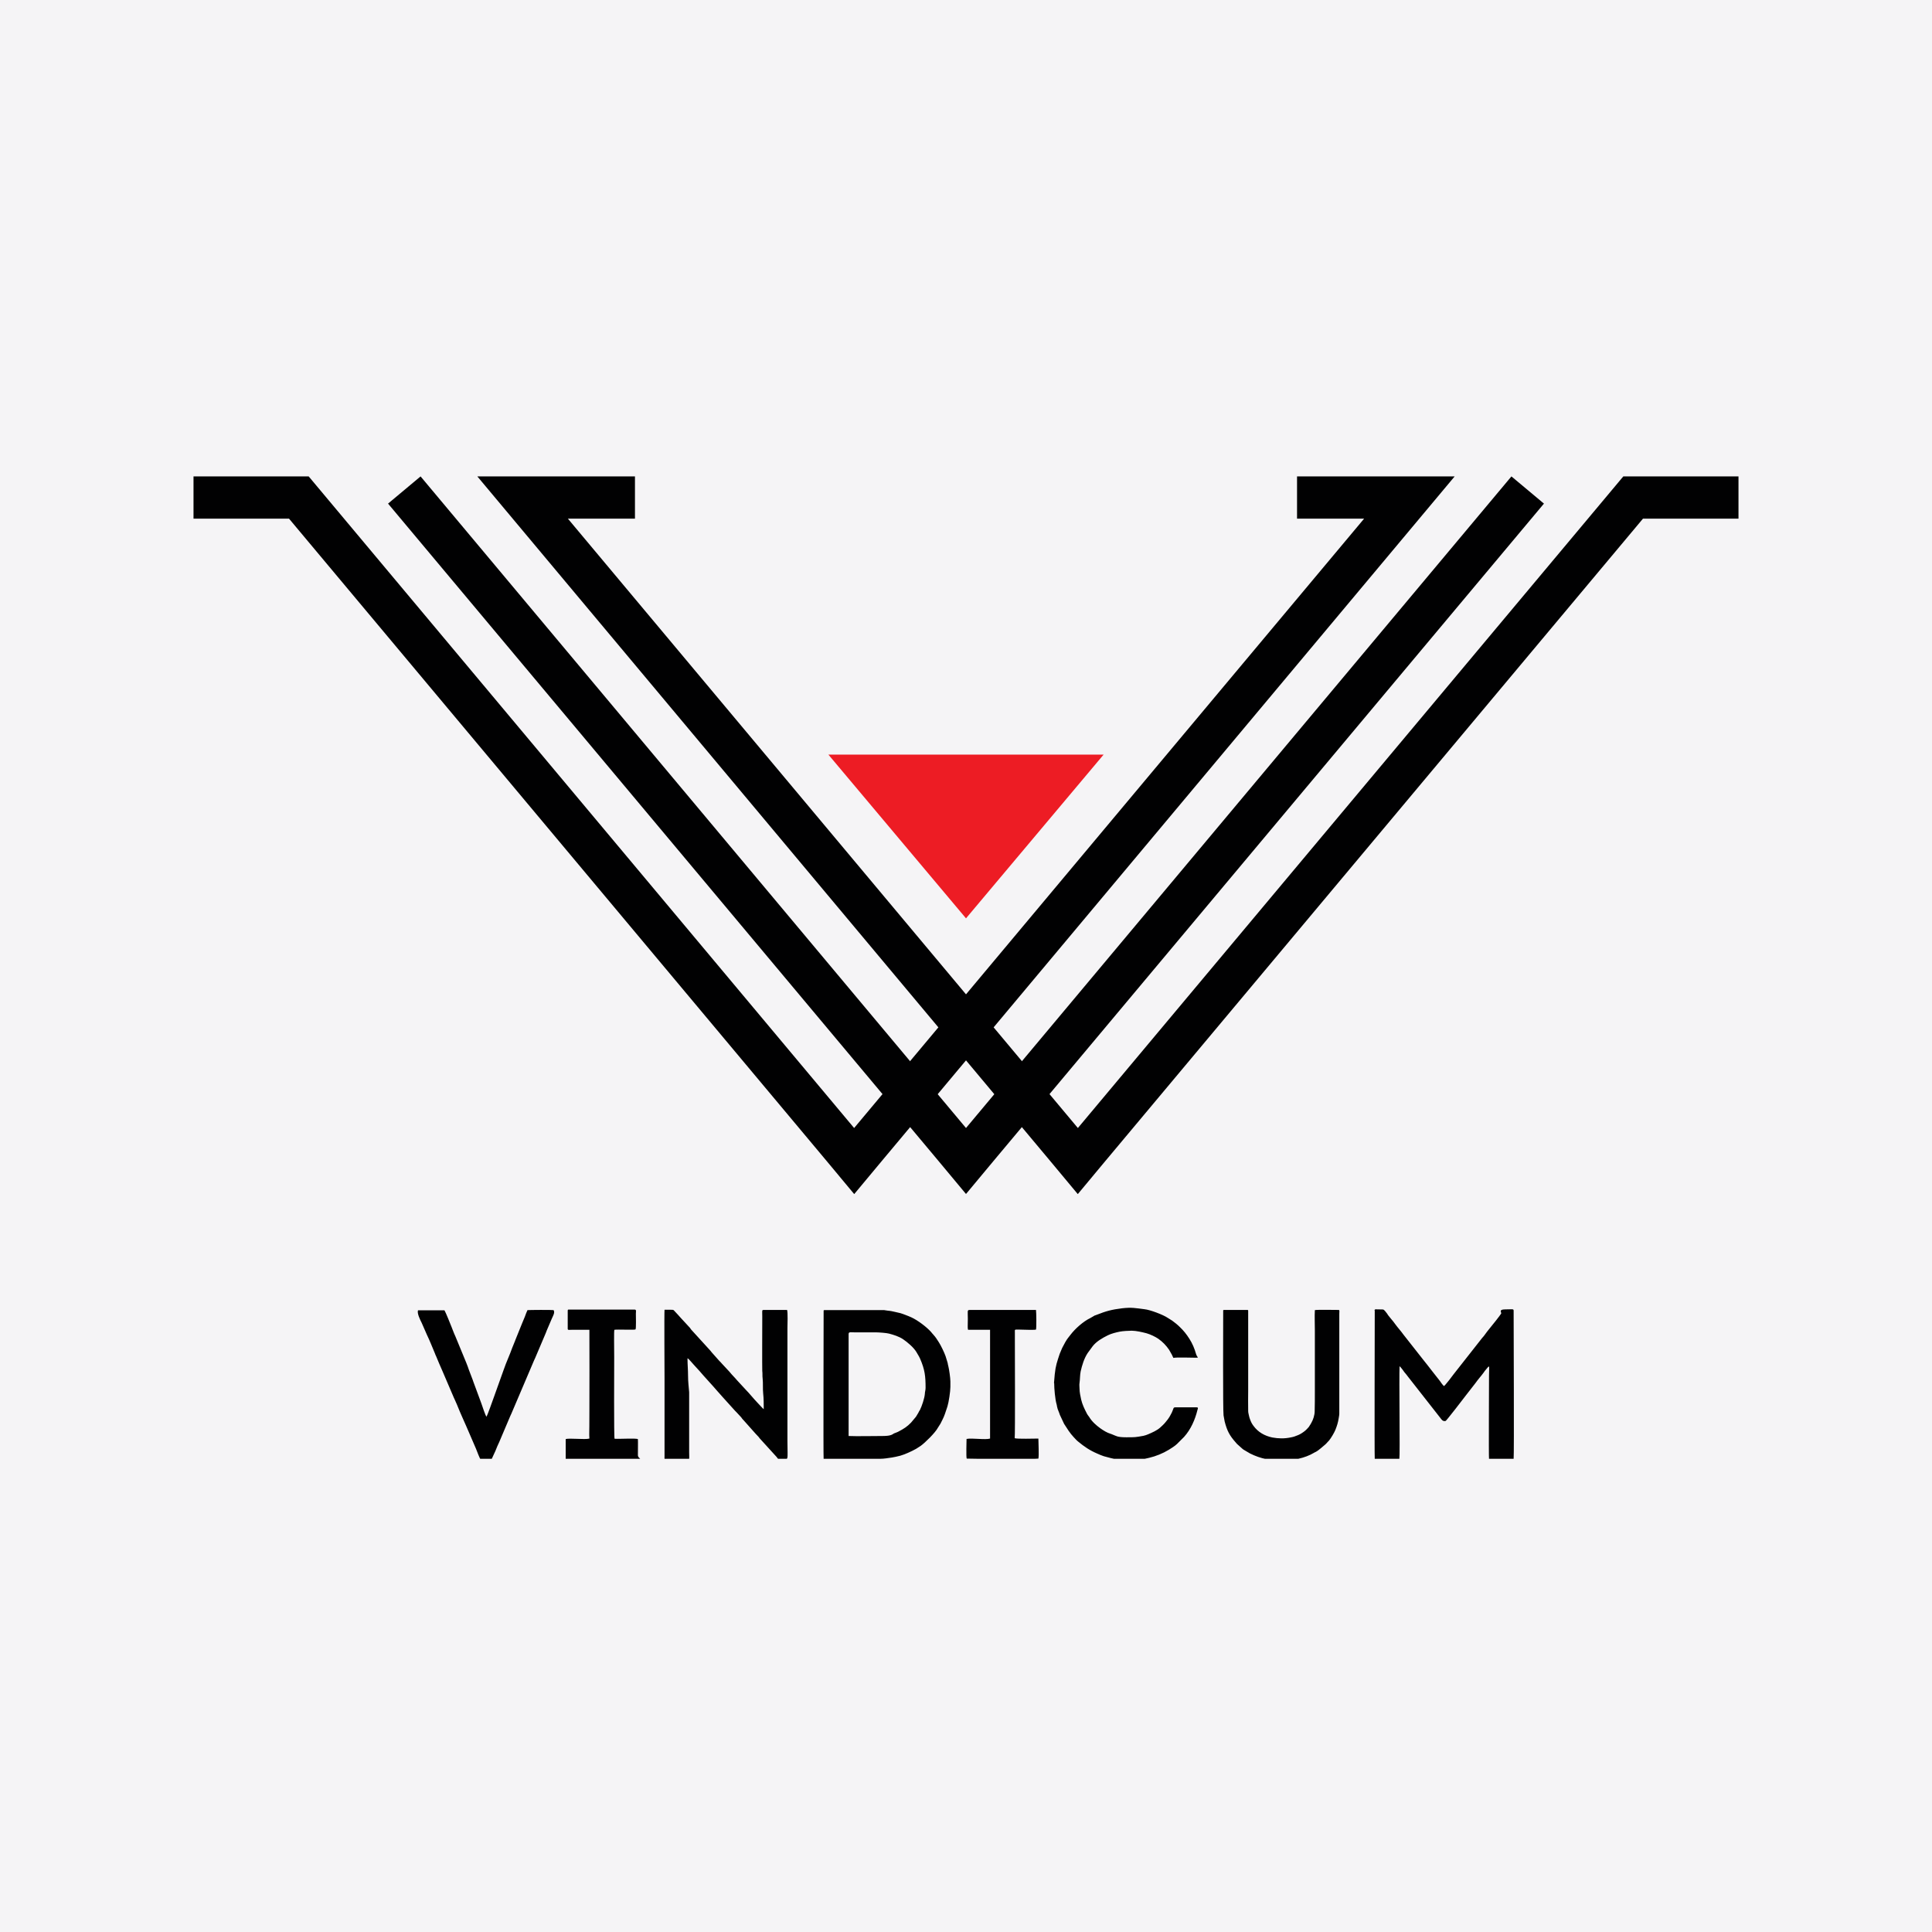 <svg xmlns="http://www.w3.org/2000/svg" xmlns:xlink="http://www.w3.org/1999/xlink" width="1200" zoomAndPan="magnify" viewBox="0 0 900 900" height="1200" preserveAspectRatio="xMidYMid meet" version="1.2"><defs><clipPath id="31ee04a1b7"><path d="M 194 609 L 706 609 L 706 679.559 L 194 679.559 Z M 194 609"></path></clipPath></defs><g id="9c277846ed"><rect x="0" width="900" y="0" height="900" style="fill:#ffffff;fill-opacity:1;stroke:none;"></rect><rect x="0" width="900" y="0" height="900" style="fill:#f5f4f6;fill-opacity:1;stroke:none;"></rect><path style="stroke:none;fill-rule:evenodd;fill:#010102;fill-opacity:1;" d="M 90.145 221.93 L 143.801 221.93 L 397.883 525.473 L 635.449 241.617 L 604.211 241.617 L 604.211 221.93 L 677.637 221.93 L 410.805 540.797 L 397.969 556.207 L 397.883 556.207 L 385.047 540.797 L 134.645 241.617 L 90.145 241.617 Z M 90.145 221.93"></path><path style="stroke:none;fill-rule:evenodd;fill:#010102;fill-opacity:1;" d="M 809.855 221.93 L 756.199 221.93 L 502.117 525.473 L 264.551 241.617 L 295.789 241.617 L 295.789 221.93 L 222.363 221.93 L 489.195 540.797 L 502.031 556.207 L 502.117 556.207 L 514.953 540.797 L 765.355 241.617 L 809.855 241.617 Z M 809.855 221.93"></path><path style="stroke:none;fill-rule:evenodd;fill:#010102;fill-opacity:1;" d="M 704.082 221.93 L 450 525.473 L 195.918 221.93 L 180.77 234.598 L 437.164 540.797 L 450 556.207 L 462.836 540.797 L 719.23 234.598 Z M 704.082 221.93"></path><g clip-rule="nonzero" clip-path="url(#31ee04a1b7)"><path style="stroke:none;fill-rule:evenodd;fill:#010102;fill-opacity:1;" d="M 264.465 610.82 L 264.465 619.039 C 264.465 619.723 265.238 619.465 266.605 619.465 L 274.562 619.465 C 274.648 632.051 274.562 644.891 274.562 657.559 C 274.562 670.227 274.395 666.375 274.562 670.141 C 272.426 670.742 265.152 669.801 263.523 670.398 L 263.523 679.559 C 264.297 679.816 293.051 679.645 296.473 679.645 C 299.895 679.645 297.156 679.645 297.156 677.848 C 297.156 676.133 297.242 671.512 297.156 670.398 C 296.215 669.887 288.258 670.398 286.289 670.227 C 285.945 669.543 286.117 637.527 286.117 632.219 C 286.117 626.914 285.945 620.32 286.203 619.465 C 287.574 619.211 295.617 619.637 296.043 619.293 C 296.387 619.039 296.215 613.133 296.215 611.934 C 296.215 610.992 296.559 610.051 295.617 610.051 L 264.809 610.051 C 264.465 610.051 264.465 610.305 264.465 610.734 M 451.113 619.465 L 461.211 619.465 C 461.211 619.465 461.211 670.141 461.211 670.141 C 458.984 670.828 452.824 669.801 450.258 670.312 C 450.258 670.484 450 679.215 450.344 679.473 C 450.598 679.559 481.836 679.816 483.719 679.473 C 484.059 677.934 483.719 672.195 483.719 670.141 C 481.75 670.141 473.875 670.398 472.68 669.973 C 472.934 668.258 472.766 628.367 472.766 624.602 C 472.766 620.836 472.766 622.121 472.766 620.836 C 472.766 619.125 472.422 619.379 474.988 619.379 C 476.699 619.379 481.234 619.637 482.605 619.379 C 482.863 618.695 482.777 611.246 482.605 610.223 L 451.797 610.223 C 450.43 610.223 450.855 610.734 450.855 614.328 C 450.855 617.926 450.684 618.266 450.941 619.465 Z M 224.16 680.242 L 228.781 680.242 C 228.781 680.242 230.75 675.965 230.75 675.965 C 231.348 674.508 231.945 672.969 232.633 671.598 L 237.68 659.699 C 237.852 659.355 238.023 659.016 238.195 658.586 L 248.805 633.676 C 248.977 633.246 249.148 632.992 249.32 632.562 L 253.941 621.691 C 254.109 621.348 254.195 621.008 254.367 620.664 C 254.539 620.234 254.625 619.895 254.797 619.551 L 257.105 614.16 C 257.535 613.133 258.648 611.418 257.875 610.305 C 257.191 610.137 246.324 610.223 245.723 610.305 C 245.297 611.164 244.867 612.359 244.527 613.301 C 244.184 614.16 243.672 615.441 243.242 616.383 L 239.992 624.43 C 239.992 624.43 239.992 624.602 239.906 624.602 L 239.906 624.773 C 239.734 625.117 239.648 625.203 239.562 625.543 L 238.621 627.855 C 237.422 631.277 235.883 634.445 234.684 637.957 L 230.148 650.625 C 229.637 652.082 227.07 659.27 226.641 659.957 C 226.043 659.355 224.672 654.906 224.246 653.793 L 220.48 643.605 C 220.395 643.262 220.309 643.18 220.223 642.836 L 218.426 638.129 C 218.168 637.188 217.57 635.816 217.227 634.875 L 212.18 622.633 C 211.664 621.605 211.32 620.578 210.895 619.551 L 210.297 618.012 C 209.867 616.898 207.555 611.164 207.043 610.391 L 194.719 610.391 C 194.207 611.848 195.746 614.844 196.43 616.215 L 198.828 621.691 C 200.281 624.688 201.48 627.855 202.766 630.852 C 202.766 631.023 202.852 631.195 203.02 631.449 C 204.047 633.934 205.16 636.586 206.273 639.07 L 211.406 651.055 C 211.578 651.48 211.75 651.738 211.922 652.168 C 212.18 652.852 212.52 653.449 212.863 654.305 C 214.574 658.672 216.715 663.125 218.512 667.402 L 221.762 674.938 C 222.531 676.734 223.133 678.789 224.16 680.414 Z M 395.316 621.18 L 395.316 668.945 C 399.082 669.117 406.953 668.945 411.148 668.945 C 415.34 668.945 415.77 668.09 416.453 667.746 C 416.883 667.574 417.137 667.488 417.566 667.316 C 418.164 667.145 418.25 666.977 418.68 666.805 C 420.988 665.605 422.613 664.578 424.41 662.695 L 426.637 660.043 C 426.895 659.699 427.066 659.355 427.32 658.93 C 427.578 658.5 427.664 658.414 427.922 657.902 C 428.094 657.473 428.262 657.215 428.52 656.875 C 429.461 654.992 430.66 651.395 430.832 649.34 C 430.832 648.398 431.172 647.629 431.172 646.516 C 431.172 641.039 430.832 638.043 428.605 632.906 C 428.262 632.219 427.922 631.449 427.492 630.852 C 427.32 630.594 427.066 630.168 426.895 629.824 C 425.609 627.684 422.785 625.285 420.648 623.832 C 418.68 622.547 416.453 621.863 414.227 621.262 C 413.031 620.922 409.352 620.664 408.152 620.664 L 398.312 620.664 C 396.77 620.664 395.402 620.406 395.402 621.094 Z M 569.809 610.82 C 569.809 616.898 569.637 656.789 569.98 659.355 L 570.496 662.18 C 571.605 666.461 572.719 668.688 575.715 672.027 C 575.973 672.281 575.973 672.367 576.227 672.625 L 578.711 674.852 C 578.965 675.023 579.051 675.191 579.395 675.363 L 582.305 677.078 C 584.699 678.273 587.27 679.215 590.008 679.73 C 590.348 679.73 590.691 679.73 591.031 679.902 L 597.367 680.5 C 602.414 680.242 607.723 679.387 612.172 676.734 C 612.426 676.562 612.598 676.477 612.855 676.391 C 614.48 675.535 616.277 673.738 617.477 672.797 C 617.906 672.453 618.246 671.941 618.59 671.598 L 618.848 671.34 C 618.93 671.254 619.016 671.168 619.102 671.086 C 620.129 669.801 621.5 667.488 622.098 666.035 C 622.867 664.066 623.297 662.695 623.637 660.555 C 623.723 659.699 623.895 659.441 623.895 658.5 L 623.895 612.191 C 623.895 610.734 624.152 610.219 623.469 610.219 C 621.754 610.219 613.539 610.051 612.512 610.305 C 612.344 613.301 612.512 616.641 612.512 619.723 L 612.512 648.141 C 612.512 651.309 612.512 654.391 612.426 657.387 C 612.426 659.184 611.742 661.324 610.887 662.781 C 610.547 663.379 610.375 663.723 609.945 664.32 C 609.773 664.664 609.688 664.75 609.52 664.922 C 608.406 666.203 607.805 666.719 606.352 667.66 C 605.84 668.004 605.324 668.258 604.727 668.516 C 603.441 669.031 602.672 669.371 601.133 669.629 C 598.223 670.227 595.484 670.141 592.66 669.629 C 589.066 668.859 586.07 667.145 583.93 664.234 C 583.16 663.207 582.816 662.523 582.305 661.152 C 582.047 660.469 581.961 660.125 581.789 659.355 C 581.703 658.758 581.449 658.156 581.449 657.301 C 581.363 654.219 581.449 650.883 581.449 647.715 L 581.449 612.191 C 581.449 611.762 581.449 611.332 581.449 610.992 C 581.449 610.391 581.535 610.223 581.02 610.223 L 570.238 610.223 C 569.723 610.223 569.809 610.391 569.809 610.906 Z M 491.078 644.375 C 491.078 646.773 491.504 651.824 492.191 654.137 C 492.277 654.562 492.359 654.562 492.359 654.992 C 492.531 655.934 492.789 656.703 493.133 657.473 C 493.387 657.988 493.473 658.414 493.73 659.102 L 495.699 663.293 C 497.066 665.434 498.438 667.66 500.148 669.457 C 500.918 670.227 501.348 670.828 502.203 671.512 C 505.113 673.91 507.594 675.621 511.188 677.16 C 512.215 677.59 513.07 678.02 514.184 678.359 C 516.836 679.047 518.207 679.559 521.117 679.902 L 529.758 680.156 L 532.496 679.73 C 533.438 679.559 534.211 679.387 535.234 679.129 C 538.488 678.359 541.656 677.078 544.477 675.363 C 545.59 674.68 547.387 673.566 548.328 672.625 L 551.582 669.371 C 554.746 665.863 556.715 661.324 557.828 656.789 C 558 656.188 558.344 655.59 557.402 655.59 L 547.473 655.59 C 546.703 655.59 546.703 655.934 546.445 656.617 C 546.191 657.215 546.105 657.559 545.848 658.074 C 545.25 659.27 544.734 660.211 543.965 661.238 C 542.34 663.293 542.34 663.293 540.371 665.094 C 538.914 666.375 536.777 667.316 534.98 668.09 C 534.211 668.43 533.438 668.688 532.668 668.859 C 528.816 669.543 528.902 669.543 524.625 669.543 C 520.344 669.543 519.918 668.859 518.461 668.344 C 518.035 668.172 517.691 668.004 517.352 667.918 C 515.637 667.402 514.012 666.375 512.559 665.348 C 510.676 663.98 508.707 662.266 507.422 660.129 C 506.996 659.441 506.566 659.102 506.227 658.328 C 505.199 656.359 504.172 654.219 503.656 651.996 C 503.316 650.367 502.887 648.57 502.887 646.945 C 502.887 645.918 502.715 645.148 502.887 644.203 C 503.145 642.406 503.059 640.609 503.402 638.898 C 504.086 635.902 505.027 632.82 506.652 630.336 L 508.535 627.77 C 508.707 627.598 508.707 627.512 508.793 627.426 C 508.965 627.172 508.793 627.426 508.965 627.172 C 510.762 624.859 513.5 623.316 516.066 622.035 C 517.605 621.262 519.918 620.664 521.715 620.32 C 523 620.066 525.738 619.895 527.191 619.895 C 529.246 619.895 532.156 620.578 534.125 621.094 C 535.922 621.605 538.23 622.719 539.602 623.66 C 541.656 625.117 543.195 626.742 544.562 628.711 C 544.648 628.883 544.734 629.055 544.906 629.309 L 546.02 631.277 C 546.105 631.449 546.02 631.277 546.105 631.535 L 546.617 632.562 C 547.902 632.219 555.09 632.477 556.973 632.477 C 558.855 632.477 557.656 632.477 557.145 630.68 C 556.461 628.199 555.434 625.801 554.062 623.66 C 552.695 621.52 551.41 619.895 549.613 618.184 C 548.5 617.07 547.301 616.129 546.02 615.188 L 543.965 613.902 C 541.824 612.445 535.75 610.137 533.098 609.879 C 528.988 609.363 527.191 608.938 522.742 609.449 C 517.863 610.051 515.297 610.734 510.762 612.531 C 510.418 612.703 510.246 612.703 509.992 612.789 L 507.938 613.988 C 504.684 615.527 500.832 618.953 498.695 621.777 C 498.352 622.207 498.094 622.547 497.754 622.977 C 496.898 623.918 495.527 626.484 494.93 627.684 C 494.93 627.855 494.758 627.941 494.758 628.027 L 493.645 630.68 C 492.445 634.359 491.762 636.074 491.336 640.266 L 490.992 644.203 Z M 320.348 632.734 C 320.949 633.078 322.574 635.133 323.172 635.73 L 325.91 638.727 C 328.137 641.379 331.73 645.148 334.125 647.973 L 336.867 651.055 C 338.75 653.109 340.547 655.078 342.43 657.215 C 342.684 657.473 342.855 657.645 343.113 657.902 L 345.254 660.211 C 346.023 661.152 345.336 660.555 346.535 661.754 L 350.645 666.375 C 351.5 667.402 352.441 668.344 353.469 669.457 C 353.723 669.801 353.723 669.887 354.066 670.227 L 361.77 678.703 C 362.539 679.559 362.109 679.73 363.738 679.73 C 367.672 679.73 366.816 681.098 366.816 671.254 L 366.816 618.781 C 366.816 616.984 367.074 611.418 366.648 610.223 L 355.777 610.223 C 354.836 610.223 355.094 610.562 355.094 613.133 C 355.094 615.699 355.008 637.27 355.094 638.641 C 355.266 639.754 355.094 640.953 355.266 642.152 C 355.52 644.375 355.266 646.945 355.52 649.168 C 355.777 651.48 355.777 654.137 355.777 656.445 C 355.352 656.188 353.469 654.051 352.867 653.449 C 350.898 651.395 349.016 649 347.391 647.371 L 343.285 642.922 C 342 641.379 341.23 640.781 339.859 639.07 L 336.352 635.301 C 335.926 634.875 335.496 634.273 334.984 633.848 L 332.246 630.766 C 331.988 630.422 331.816 630.336 331.559 629.996 C 331.305 629.738 331.219 629.48 330.875 629.141 L 321.977 619.379 C 321.633 618.953 321.719 618.953 321.375 618.523 L 317.184 613.988 C 316.242 612.875 315.387 612.02 314.445 610.992 C 313.672 610.223 314.016 610.137 312.477 610.137 C 311.535 610.137 310.508 610.137 309.566 610.137 C 309.395 611.418 309.566 640.098 309.566 642.234 L 309.566 678.273 C 309.566 680.156 309.137 679.816 312.133 679.816 C 315.129 679.816 317.523 679.816 320.262 679.816 C 321.375 679.816 321.035 679.73 321.035 676.562 L 321.035 648.57 C 320.863 646.344 320.52 643.691 320.52 640.867 C 320.52 638.043 320.262 635.645 320.262 632.906 Z M 640.41 610.562 C 640.41 617.668 640.242 677.848 640.41 679.559 C 641.438 679.73 650.766 679.73 651.879 679.559 C 652.223 677.848 651.707 641.809 651.965 636.414 C 652.309 636.672 652.906 637.441 653.25 637.871 C 653.762 638.469 654.02 639.07 654.531 639.582 C 655.047 640.098 655.301 640.609 655.816 641.207 L 671.051 660.641 C 671.305 660.898 671.988 662.352 673.445 661.926 C 673.703 661.926 682.004 651.223 683.199 649.598 L 686.797 644.977 C 686.965 644.719 687.223 644.461 687.395 644.203 C 688.594 642.492 689.875 641.125 691.074 639.496 C 691.332 639.156 691.418 638.984 691.672 638.641 C 692.102 638.129 692.527 637.613 692.957 637.102 C 694.07 635.73 693.641 637.102 693.641 640.695 C 693.641 644.289 693.469 678.531 693.641 679.559 C 694.582 679.73 703.824 679.73 705.109 679.559 C 705.367 678.02 705.109 617.582 705.109 610.562 C 705.109 609.621 704.512 609.965 701.172 609.965 C 697.836 609.965 699.633 611.504 699.289 611.934 L 698.434 613.133 C 696.98 615.188 692.527 620.406 691.418 622.121 C 691.074 622.633 690.816 622.805 690.477 623.23 L 677.211 640.098 C 676.953 640.523 673.016 645.66 672.676 645.66 C 672.418 645.66 670.965 643.691 670.793 643.348 L 667.027 638.555 C 665.656 636.844 664.375 635.047 663.262 633.762 L 653.762 621.691 C 652.82 620.32 651.109 618.438 649.996 616.898 C 649.312 615.957 648.797 615.27 648.113 614.5 L 646.66 612.703 C 646.488 612.531 646.402 612.273 646.23 612.02 C 645.891 611.59 645.633 611.25 645.289 610.82 C 644.348 609.707 644.434 610.051 641.867 609.965 C 640.926 609.965 640.328 609.707 640.328 610.562 Z M 383.676 610.734 C 383.676 617.926 383.504 677.848 383.676 679.559 C 385.047 679.816 406.699 679.559 410.035 679.559 C 411.746 679.559 413.801 679.215 415.512 678.961 L 417.309 678.617 C 420.133 678.102 422.445 677.078 424.926 675.879 C 426.723 674.938 426.723 675.023 428.863 673.566 C 430.914 672.109 435.707 667.402 436.906 665.094 L 438.105 663.207 C 439.645 660.125 439.73 660.125 440.844 656.703 L 441.355 655.16 C 441.957 653.277 442.727 648.145 442.727 646.09 L 442.727 643.52 C 442.727 641.98 442.125 637.785 441.785 636.5 C 441.613 635.902 441.527 635.387 441.441 634.875 L 440.5 631.793 C 439.902 630.082 438.277 626.656 437.25 625.117 C 436.223 623.574 436.051 623.148 434.68 621.605 C 434.34 621.262 434.082 620.922 433.738 620.492 C 431.602 618.098 427.492 615.016 424.496 613.645 C 423.555 613.219 422.871 612.961 421.758 612.531 C 419.789 611.762 419.105 611.59 417.051 611.164 C 415.941 610.906 414.828 610.648 413.629 610.562 C 413.117 610.562 412.262 610.305 411.918 610.305 L 384.105 610.305 C 383.762 610.305 383.676 610.305 383.676 610.734 Z M 383.676 610.734"></path></g><path style="stroke:none;fill-rule:evenodd;fill:#ed1c24;fill-opacity:1;" d="M 514.098 351.531 L 450 427.801 L 385.902 351.531 Z M 514.098 351.531"></path></g></svg>